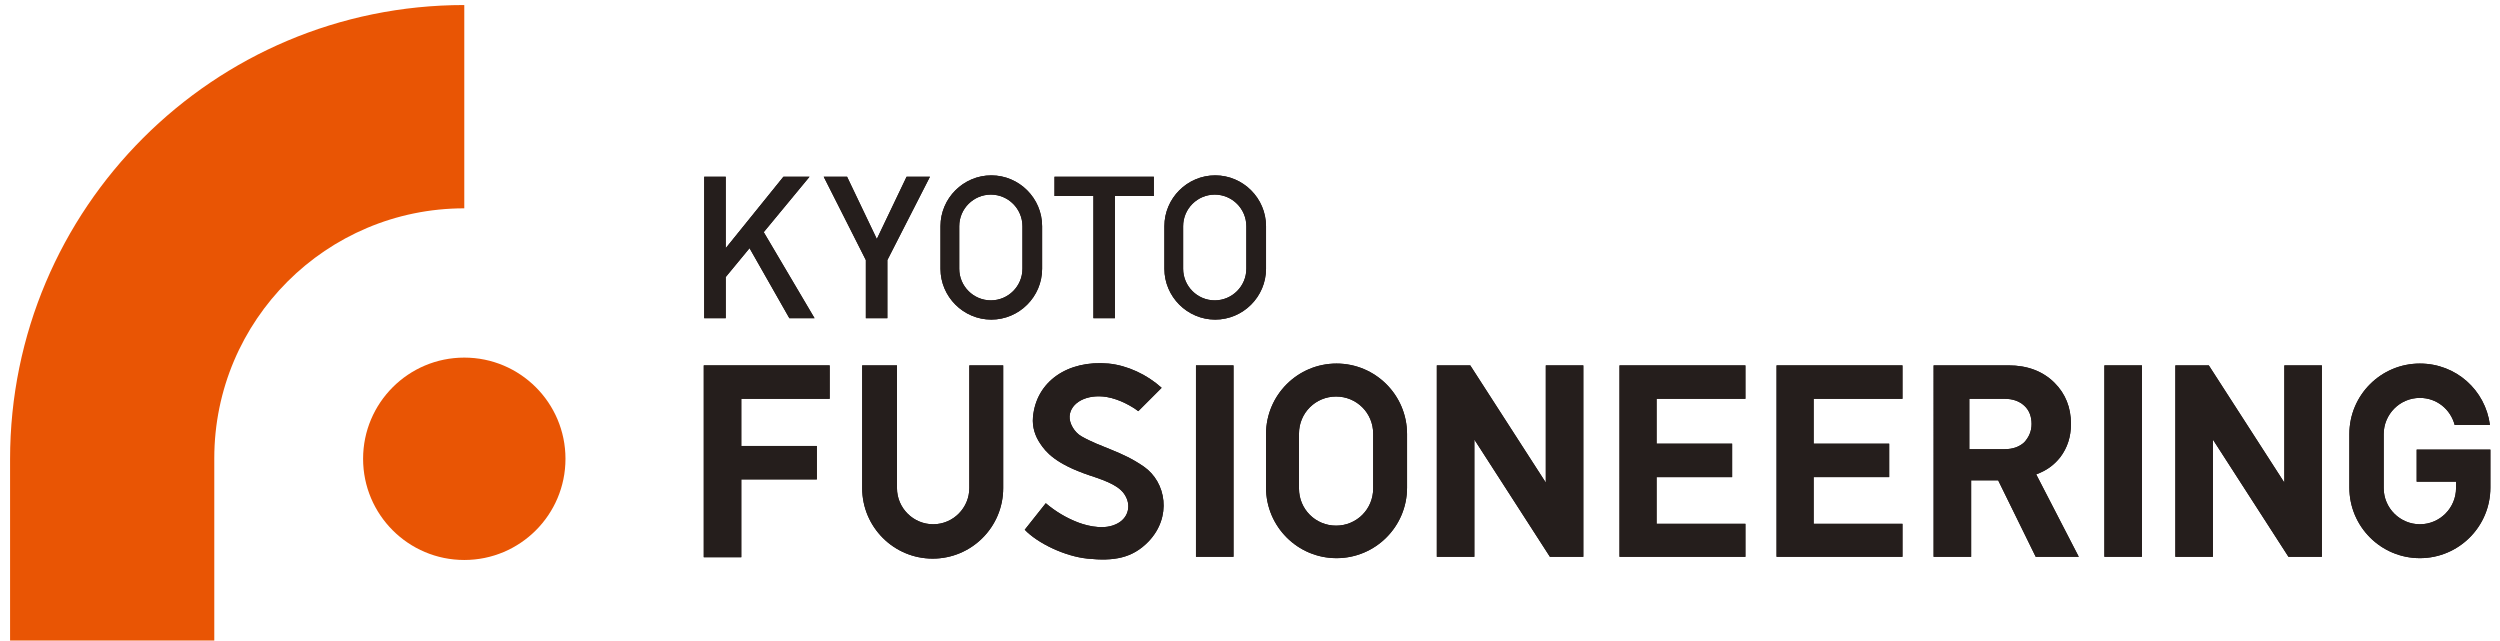 <?xml version="1.0" encoding="utf-8"?>
<!-- Generator: Adobe Illustrator 25.4.1, SVG Export Plug-In . SVG Version: 6.00 Build 0)  -->
<svg version="1.1" id="レイヤー_1" xmlns="http://www.w3.org/2000/svg" xmlns:xlink="http://www.w3.org/1999/xlink" x="0px"
	 y="0px" viewBox="0 0 546 140" style="enable-background:new 0 0 546 140;" xml:space="preserve">
<style type="text/css">
	.st0{fill:#231815;}
	.st1{fill:#251E1C;}
	.st2{fill:#E95504;}
</style>
<g>
	<g>
		<g>
			<path class="st0" d="M223.8,115.7c2.9,3,8.8,5.8,13.7,6.3c5.8,0.6,9.8-0.1,13.3-3.7c5.2-5.4,3.9-13-1-16.4s-9.2-4.1-13.6-6.6
				c-1.6-0.9-2.7-2.9-2.6-4.4c0.2-3,3.8-4.9,8.1-4.2c2.9,0.5,5.6,2.1,6.9,3.1l5.1-5.1c-3.2-2.9-7.5-4.9-11.6-5.3
				c-8.9-0.8-15.8,3.9-16.5,11.7c-0.2,2.2,0.5,4.2,1.6,5.8c1.2,1.8,3.3,4.4,10.7,6.9c4.3,1.4,6.9,2.5,8,4.7c1.1,2.1,0.5,4.8-2.2,6
				c-3.2,1.5-7.5-0.1-8.5-0.5c-2.3-0.9-4.7-2.3-6.8-4.1L223.8,115.7z"/>
			<path class="st0" d="M181.3,87.1h-19.4v10.3h16.5v7.3h-16.5v17h-8.2V79.8h27.5v7.3H181.3z"/>
			<path class="st0" d="M269.4,121.6h-8.2V79.8h8.2V121.6z"/>
			<path class="st0" d="M345.8,121.6h-7.3L322,96v25.6h-8.2V79.8h7.3l16.5,25.6V79.8h8.2V121.6z"/>
			<path class="st0" d="M381.2,121.6h-27.5V79.8h27.5v7.3h-19.4v9.8h16.5v7.3h-16.5v10.2h19.4V121.6z"/>
			<path class="st0" d="M415.5,121.6H388V79.8h27.5v7.3h-19.4v9.8h16.5v7.3h-16.5v10.2h19.4V121.6z"/>
			<path class="st0" d="M454,121.6h-9.4l-8.2-16.7h-5.9v16.7h-8.2V79.8h16.4c4.1,0,7.5,1.3,10,3.8c2.4,2.4,3.6,5.4,3.6,9
				c0,2.8-0.8,5.2-2.3,7.2c-1.4,1.8-3.1,3-5.3,3.8L454,121.6z M443.7,92.6c0-1.6-0.5-3-1.6-4s-2.5-1.5-4.3-1.5h-7.7v11h7.7
				c1.8,0,3.2-0.5,4.3-1.5C443.1,95.5,443.7,94.2,443.7,92.6z"/>
			<path class="st0" d="M467.8,121.6h-8.2V79.8h8.2V121.6z"/>
			<path class="st0" d="M507.1,121.6h-7.3L483.3,96v25.6h-8.2V79.8h7.3l16.5,25.6V79.8h8.2L507.1,121.6L507.1,121.6z"/>
			<path class="st0" d="M291.9,79.4c-8.5,0-15.4,6.9-15.4,15.4v11.7c0,8.5,6.9,15.4,15.4,15.4s15.4-6.9,15.4-15.4V94.8
				C307.3,86.3,300.4,79.4,291.9,79.4z M299.9,106.7c0,4.5-3.6,8.1-8.1,8.1s-8.1-3.6-8.1-8.1v-12c0-4.5,3.6-8.1,8.1-8.1
				s8.1,3.6,8.1,8.1V106.7z"/>
			<path class="st0" d="M211.7,79.8v26.8c0,4.3-3.5,7.9-7.9,7.9c-4.3,0-7.9-3.5-7.9-7.9V79.8h-7.6v26.8c0,8.5,6.9,15.4,15.4,15.4
				s15.4-6.9,15.4-15.4V79.8H211.7z"/>
			<path class="st0" d="M527.8,98.3v6.9h8.6v1.4c0,4.3-3.5,7.9-7.9,7.9c-4.3,0-7.9-3.5-7.9-7.9V94.8c0-4.3,3.5-7.9,7.9-7.9
				c3.7,0,6.7,2.5,7.6,5.9h7.7c-1-7.6-7.4-13.4-15.3-13.4c-8.5,0-15.4,6.9-15.4,15.4v11.7c0,8.5,6.9,15.4,15.4,15.4
				s15.4-6.9,15.4-15.4v-1.4v-2.4v-4.5h-16.1V98.3z"/>
			<g>
				<path class="st0" d="M177.9,69.5h-5.5l-8.7-15.3l-5.2,6.3v9h-4.7V38.6h4.7v15.6l12.6-15.6h5.7l-10,12.1L177.9,69.5z"/>
				<path class="st0" d="M203.1,38.6l-9.3,18.2v12.7h-4.7V56.8l-9.2-18.2h5.1l6.5,13.6l6.5-13.6H203.1z"/>
				<path class="st0" d="M252,42.8h-8.5v26.7h-4.7V42.8h-8.5v-4.2H252V42.8z"/>
				<path class="st0" d="M216.5,38.3c-6.1,0-11.1,5-11.1,11.1v9.3c0,6.1,5,11.1,11.1,11.1s11.1-5,11.1-11.1v-9.3
					C227.6,43.3,222.6,38.3,216.5,38.3z M223.3,58.7c0,3.8-3.1,6.9-6.9,6.9c-3.8,0-6.9-3.1-6.9-6.9v-9.3c0-3.8,3.1-6.9,6.9-6.9
					c3.8,0,6.9,3.1,6.9,6.9V58.7z"/>
				<path class="st0" d="M265.4,38.3c-6.1,0-11.1,5-11.1,11.1v9.3c0,6.1,5,11.1,11.1,11.1s11.1-5,11.1-11.1v-9.3
					C276.5,43.3,271.5,38.3,265.4,38.3z M272.2,58.7c0,3.8-3.1,6.9-6.9,6.9s-6.9-3.1-6.9-6.9v-9.3c0-3.8,3.1-6.9,6.9-6.9
					s6.9,3.1,6.9,6.9V58.7z"/>
			</g>
		</g>
		<g>
			<path class="st1" d="M223.8,115.7c2.9,3,8.8,5.8,13.7,6.3c5.8,0.6,9.8-0.1,13.3-3.7c5.2-5.4,3.9-13-1-16.4s-9.2-4.1-13.6-6.6
				c-1.6-0.9-2.7-2.9-2.6-4.4c0.2-3,3.8-4.9,8.1-4.2c2.9,0.5,5.6,2.1,6.9,3.1l5.1-5.1c-3.2-2.9-7.5-4.9-11.6-5.3
				c-8.9-0.8-15.8,3.9-16.5,11.7c-0.2,2.2,0.5,4.2,1.6,5.8c1.2,1.8,3.3,4.4,10.7,6.9c4.3,1.4,6.9,2.5,8,4.7c1.1,2.1,0.5,4.8-2.2,6
				c-3.2,1.5-7.5-0.1-8.5-0.5c-2.3-0.9-4.7-2.3-6.8-4.1L223.8,115.7z"/>
			<path class="st1" d="M181.3,87.1h-19.4v10.3h16.5v7.3h-16.5v17h-8.2V79.8h27.5v7.3H181.3z"/>
			<path class="st1" d="M269.4,121.6h-8.2V79.8h8.2V121.6z"/>
			<path class="st1" d="M345.8,121.6h-7.3L322,96v25.6h-8.2V79.8h7.3l16.5,25.6V79.8h8.2V121.6z"/>
			<path class="st1" d="M381.2,121.6h-27.5V79.8h27.5v7.3h-19.4v9.8h16.5v7.3h-16.5v10.2h19.4V121.6z"/>
			<path class="st1" d="M415.5,121.6H388V79.8h27.5v7.3h-19.4v9.8h16.5v7.3h-16.5v10.2h19.4V121.6z"/>
			<path class="st1" d="M454,121.6h-9.4l-8.2-16.7h-5.9v16.7h-8.2V79.8h16.4c4.1,0,7.5,1.3,10,3.8c2.4,2.4,3.6,5.4,3.6,9
				c0,2.8-0.8,5.2-2.3,7.2c-1.4,1.8-3.1,3-5.3,3.8L454,121.6z M443.7,92.6c0-1.6-0.5-3-1.6-4s-2.5-1.5-4.3-1.5h-7.7v11h7.7
				c1.8,0,3.2-0.5,4.3-1.5C443.1,95.5,443.7,94.2,443.7,92.6z"/>
			<path class="st1" d="M467.8,121.6h-8.2V79.8h8.2V121.6z"/>
			<path class="st1" d="M507.1,121.6h-7.3L483.3,96v25.6h-8.2V79.8h7.3l16.5,25.6V79.8h8.2L507.1,121.6L507.1,121.6z"/>
			<path class="st1" d="M291.9,79.4c-8.5,0-15.4,6.9-15.4,15.4v11.7c0,8.5,6.9,15.4,15.4,15.4s15.4-6.9,15.4-15.4V94.8
				C307.3,86.3,300.4,79.4,291.9,79.4z M299.9,106.7c0,4.5-3.6,8.1-8.1,8.1s-8.1-3.6-8.1-8.1v-12c0-4.5,3.6-8.1,8.1-8.1
				s8.1,3.6,8.1,8.1V106.7z"/>
			<path class="st1" d="M211.7,79.8v26.8c0,4.3-3.5,7.9-7.9,7.9c-4.3,0-7.9-3.5-7.9-7.9V79.8h-7.6v26.8c0,8.5,6.9,15.4,15.4,15.4
				s15.4-6.9,15.4-15.4V79.8H211.7z"/>
			<path class="st1" d="M527.8,98.3v6.9h8.6v1.4c0,4.3-3.5,7.9-7.9,7.9c-4.3,0-7.9-3.5-7.9-7.9V94.8c0-4.3,3.5-7.9,7.9-7.9
				c3.7,0,6.7,2.5,7.6,5.9h7.7c-1-7.6-7.4-13.4-15.3-13.4c-8.5,0-15.4,6.9-15.4,15.4v11.7c0,8.5,6.9,15.4,15.4,15.4
				s15.4-6.9,15.4-15.4v-1.4v-2.4v-4.5h-16.1V98.3z"/>
			<g>
				<path class="st1" d="M177.9,69.5h-5.5l-8.7-15.3l-5.2,6.3v9h-4.7V38.6h4.7v15.6l12.6-15.6h5.7l-10,12.1L177.9,69.5z"/>
				<path class="st1" d="M203.1,38.6l-9.3,18.2v12.7h-4.7V56.8l-9.2-18.2h5.1l6.5,13.6l6.5-13.6H203.1z"/>
				<path class="st1" d="M252,42.8h-8.5v26.7h-4.7V42.8h-8.5v-4.2H252V42.8z"/>
				<path class="st1" d="M216.5,38.3c-6.1,0-11.1,5-11.1,11.1v9.3c0,6.1,5,11.1,11.1,11.1s11.1-5,11.1-11.1v-9.3
					C227.6,43.3,222.6,38.3,216.5,38.3z M223.3,58.7c0,3.8-3.1,6.9-6.9,6.9c-3.8,0-6.9-3.1-6.9-6.9v-9.3c0-3.8,3.1-6.9,6.9-6.9
					c3.8,0,6.9,3.1,6.9,6.9V58.7z"/>
				<path class="st1" d="M265.4,38.3c-6.1,0-11.1,5-11.1,11.1v9.3c0,6.1,5,11.1,11.1,11.1s11.1-5,11.1-11.1v-9.3
					C276.5,43.3,271.5,38.3,265.4,38.3z M272.2,58.7c0,3.8-3.1,6.9-6.9,6.9s-6.9-3.1-6.9-6.9v-9.3c0-3.8,3.1-6.9,6.9-6.9
					s6.9,3.1,6.9,6.9V58.7z"/>
			</g>
		</g>
	</g>
	<g>
		<circle class="st2" cx="101.4" cy="100.2" r="22.1"/>
		<g>
			<g>
				<path class="st2" d="M2.2,139.9v-39.6c0-54.8,44.4-99.2,99.2-99.2l0,0v44.4l0,0c-30.1,0-54.6,24.4-54.6,54.6v39.8H2.2z"/>
			</g>
		</g>
	</g>
</g>
</svg>

